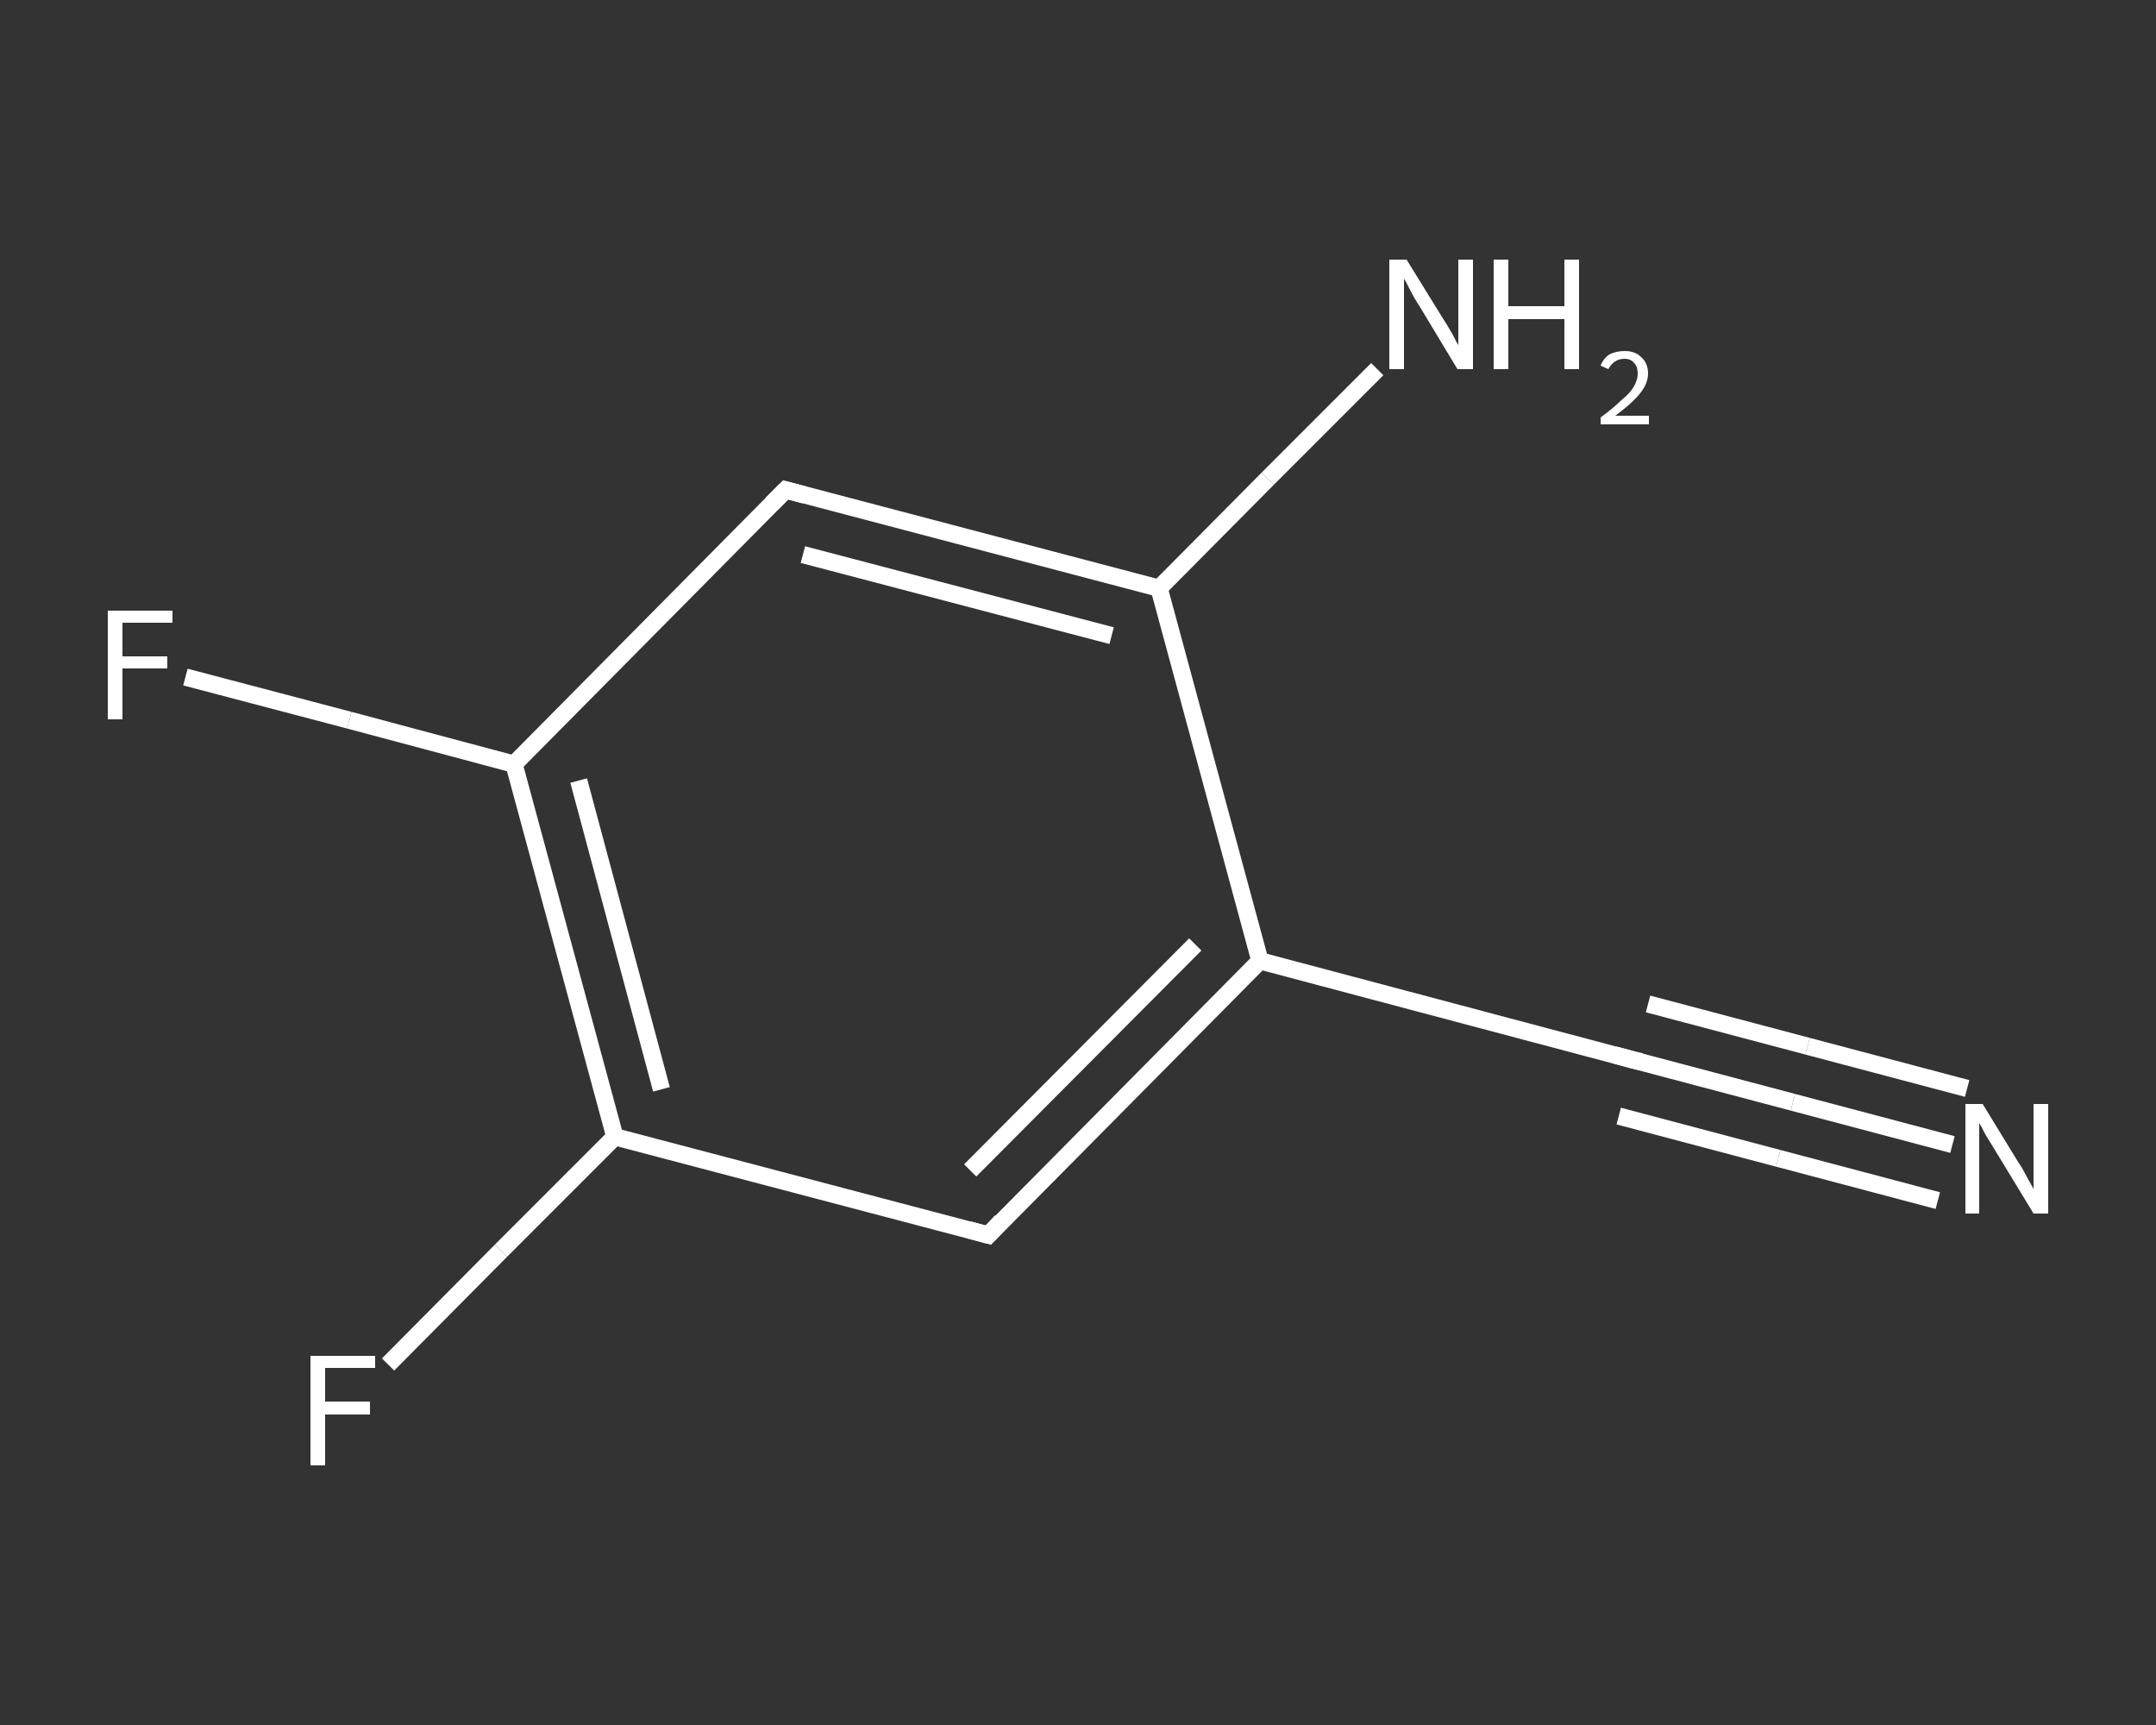 <?xml version='1.0' encoding='iso-8859-1'?>
<svg version='1.1' baseProfile='full'
              xmlns='http://www.w3.org/2000/svg'
                      xmlns:rdkit='http://www.rdkit.org/xml'
                      xmlns:xlink='http://www.w3.org/1999/xlink'
                  xml:space='preserve'
width='250px' height='200px' viewBox='0 0 250 200'>
<rect x="0" y="0" width="250" height="200" fill="#333333" stroke="none"/>
<!-- END OF HEADER -->
<rect style='opacity:1.0;fill:transparent;stroke:none' width='250.0' height='200.0' x='0.0' y='0.0'> </rect>
<path class='bond-0 atom-0 atom-1' d='M 226.4,132.7 L 207.9,127.8' style='fill:none;fill-rule:evenodd;stroke:#FFFFFF;stroke-width:2.0px;stroke-linecap:butt;stroke-linejoin:miter;stroke-opacity:1' />
<path class='bond-0 atom-0 atom-1' d='M 207.9,127.8 L 189.4,122.9' style='fill:none;fill-rule:evenodd;stroke:#FFFFFF;stroke-width:2.0px;stroke-linecap:butt;stroke-linejoin:miter;stroke-opacity:1' />
<path class='bond-0 atom-0 atom-1' d='M 224.7,139.2 L 206.2,134.3' style='fill:none;fill-rule:evenodd;stroke:#FFFFFF;stroke-width:2.0px;stroke-linecap:butt;stroke-linejoin:miter;stroke-opacity:1' />
<path class='bond-0 atom-0 atom-1' d='M 206.2,134.3 L 187.7,129.4' style='fill:none;fill-rule:evenodd;stroke:#FFFFFF;stroke-width:2.0px;stroke-linecap:butt;stroke-linejoin:miter;stroke-opacity:1' />
<path class='bond-0 atom-0 atom-1' d='M 228.1,126.2 L 209.6,121.3' style='fill:none;fill-rule:evenodd;stroke:#FFFFFF;stroke-width:2.0px;stroke-linecap:butt;stroke-linejoin:miter;stroke-opacity:1' />
<path class='bond-0 atom-0 atom-1' d='M 209.6,121.3 L 191.1,116.4' style='fill:none;fill-rule:evenodd;stroke:#FFFFFF;stroke-width:2.0px;stroke-linecap:butt;stroke-linejoin:miter;stroke-opacity:1' />
<path class='bond-1 atom-1 atom-2' d='M 189.4,122.9 L 146.1,111.4' style='fill:none;fill-rule:evenodd;stroke:#FFFFFF;stroke-width:2.0px;stroke-linecap:butt;stroke-linejoin:miter;stroke-opacity:1' />
<path class='bond-2 atom-2 atom-3' d='M 146.1,111.4 L 114.6,143.2' style='fill:none;fill-rule:evenodd;stroke:#FFFFFF;stroke-width:2.0px;stroke-linecap:butt;stroke-linejoin:miter;stroke-opacity:1' />
<path class='bond-2 atom-2 atom-3' d='M 138.6,109.5 L 112.5,135.7' style='fill:none;fill-rule:evenodd;stroke:#FFFFFF;stroke-width:2.0px;stroke-linecap:butt;stroke-linejoin:miter;stroke-opacity:1' />
<path class='bond-3 atom-3 atom-4' d='M 114.6,143.2 L 71.3,131.8' style='fill:none;fill-rule:evenodd;stroke:#FFFFFF;stroke-width:2.0px;stroke-linecap:butt;stroke-linejoin:miter;stroke-opacity:1' />
<path class='bond-4 atom-4 atom-5' d='M 71.3,131.8 L 58.1,145.0' style='fill:none;fill-rule:evenodd;stroke:#FFFFFF;stroke-width:2.0px;stroke-linecap:butt;stroke-linejoin:miter;stroke-opacity:1' />
<path class='bond-4 atom-4 atom-5' d='M 58.1,145.0 L 45.0,158.2' style='fill:none;fill-rule:evenodd;stroke:#FFFFFF;stroke-width:2.0px;stroke-linecap:butt;stroke-linejoin:miter;stroke-opacity:1' />
<path class='bond-5 atom-4 atom-6' d='M 71.3,131.8 L 59.6,88.6' style='fill:none;fill-rule:evenodd;stroke:#FFFFFF;stroke-width:2.0px;stroke-linecap:butt;stroke-linejoin:miter;stroke-opacity:1' />
<path class='bond-5 atom-4 atom-6' d='M 76.7,126.3 L 67.1,90.5' style='fill:none;fill-rule:evenodd;stroke:#FFFFFF;stroke-width:2.0px;stroke-linecap:butt;stroke-linejoin:miter;stroke-opacity:1' />
<path class='bond-6 atom-6 atom-7' d='M 59.6,88.6 L 40.5,83.5' style='fill:none;fill-rule:evenodd;stroke:#FFFFFF;stroke-width:2.0px;stroke-linecap:butt;stroke-linejoin:miter;stroke-opacity:1' />
<path class='bond-6 atom-6 atom-7' d='M 40.5,83.5 L 21.5,78.5' style='fill:none;fill-rule:evenodd;stroke:#FFFFFF;stroke-width:2.0px;stroke-linecap:butt;stroke-linejoin:miter;stroke-opacity:1' />
<path class='bond-7 atom-6 atom-8' d='M 59.6,88.6 L 91.1,56.8' style='fill:none;fill-rule:evenodd;stroke:#FFFFFF;stroke-width:2.0px;stroke-linecap:butt;stroke-linejoin:miter;stroke-opacity:1' />
<path class='bond-8 atom-8 atom-9' d='M 91.1,56.8 L 134.4,68.2' style='fill:none;fill-rule:evenodd;stroke:#FFFFFF;stroke-width:2.0px;stroke-linecap:butt;stroke-linejoin:miter;stroke-opacity:1' />
<path class='bond-8 atom-8 atom-9' d='M 93.1,64.3 L 128.9,73.7' style='fill:none;fill-rule:evenodd;stroke:#FFFFFF;stroke-width:2.0px;stroke-linecap:butt;stroke-linejoin:miter;stroke-opacity:1' />
<path class='bond-9 atom-9 atom-10' d='M 134.4,68.2 L 147.0,55.5' style='fill:none;fill-rule:evenodd;stroke:#FFFFFF;stroke-width:2.0px;stroke-linecap:butt;stroke-linejoin:miter;stroke-opacity:1' />
<path class='bond-9 atom-9 atom-10' d='M 147.0,55.5 L 159.7,42.8' style='fill:none;fill-rule:evenodd;stroke:#FFFFFF;stroke-width:2.0px;stroke-linecap:butt;stroke-linejoin:miter;stroke-opacity:1' />
<path class='bond-10 atom-9 atom-2' d='M 134.4,68.2 L 146.1,111.4' style='fill:none;fill-rule:evenodd;stroke:#FFFFFF;stroke-width:2.0px;stroke-linecap:butt;stroke-linejoin:miter;stroke-opacity:1' />
<path d='M 190.3,123.1 L 189.4,122.9 L 187.2,122.3' style='fill:none;stroke:#FFFFFF;stroke-width:2.0px;stroke-linecap:butt;stroke-linejoin:miter;stroke-opacity:1;' />
<path d='M 116.1,141.6 L 114.6,143.2 L 112.4,142.6' style='fill:none;stroke:#FFFFFF;stroke-width:2.0px;stroke-linecap:butt;stroke-linejoin:miter;stroke-opacity:1;' />
<path d='M 89.5,58.4 L 91.1,56.8 L 93.3,57.4' style='fill:none;stroke:#FFFFFF;stroke-width:2.0px;stroke-linecap:butt;stroke-linejoin:miter;stroke-opacity:1;' />
<path class='atom-0' d='M 229.9 128.0
L 234.0 134.7
Q 234.5 135.4, 235.1 136.6
Q 235.8 137.8, 235.8 137.9
L 235.8 128.0
L 237.5 128.0
L 237.5 140.7
L 235.8 140.7
L 231.3 133.3
Q 230.8 132.5, 230.2 131.5
Q 229.7 130.5, 229.5 130.2
L 229.5 140.7
L 227.9 140.7
L 227.9 128.0
L 229.9 128.0
' fill='#FFFFFF'/>
<path class='atom-5' d='M 36.0 157.2
L 43.5 157.2
L 43.5 158.6
L 37.7 158.6
L 37.7 162.5
L 42.9 162.5
L 42.9 164.0
L 37.7 164.0
L 37.7 169.9
L 36.0 169.9
L 36.0 157.2
' fill='#FFFFFF'/>
<path class='atom-7' d='M 12.5 70.8
L 20.0 70.8
L 20.0 72.2
L 14.2 72.2
L 14.2 76.1
L 19.4 76.1
L 19.4 77.5
L 14.2 77.5
L 14.2 83.4
L 12.5 83.4
L 12.5 70.8
' fill='#FFFFFF'/>
<path class='atom-10' d='M 163.1 30.1
L 167.3 36.9
Q 167.7 37.5, 168.4 38.7
Q 169.0 39.9, 169.1 40.0
L 169.1 30.1
L 170.8 30.1
L 170.8 42.8
L 169.0 42.8
L 164.6 35.5
Q 164.0 34.6, 163.5 33.6
Q 163.0 32.6, 162.8 32.3
L 162.8 42.8
L 161.1 42.8
L 161.1 30.1
L 163.1 30.1
' fill='#FFFFFF'/>
<path class='atom-10' d='M 173.2 30.1
L 174.9 30.1
L 174.9 35.5
L 181.4 35.5
L 181.4 30.1
L 183.1 30.1
L 183.1 42.8
L 181.4 42.8
L 181.4 37.0
L 174.9 37.0
L 174.9 42.8
L 173.2 42.8
L 173.2 30.1
' fill='#FFFFFF'/>
<path class='atom-10' d='M 185.6 42.4
Q 185.9 41.6, 186.6 41.1
Q 187.4 40.7, 188.4 40.7
Q 189.6 40.7, 190.3 41.4
Q 191.1 42.1, 191.1 43.3
Q 191.1 44.5, 190.1 45.7
Q 189.2 46.8, 187.3 48.2
L 191.2 48.2
L 191.2 49.2
L 185.6 49.2
L 185.6 48.4
Q 187.1 47.3, 188.0 46.4
Q 189.0 45.6, 189.4 44.9
Q 189.9 44.1, 189.9 43.3
Q 189.9 42.5, 189.5 42.1
Q 189.1 41.6, 188.4 41.6
Q 187.7 41.6, 187.3 41.9
Q 186.8 42.2, 186.5 42.8
L 185.6 42.4
' fill='#FFFFFF'/>
</svg>

